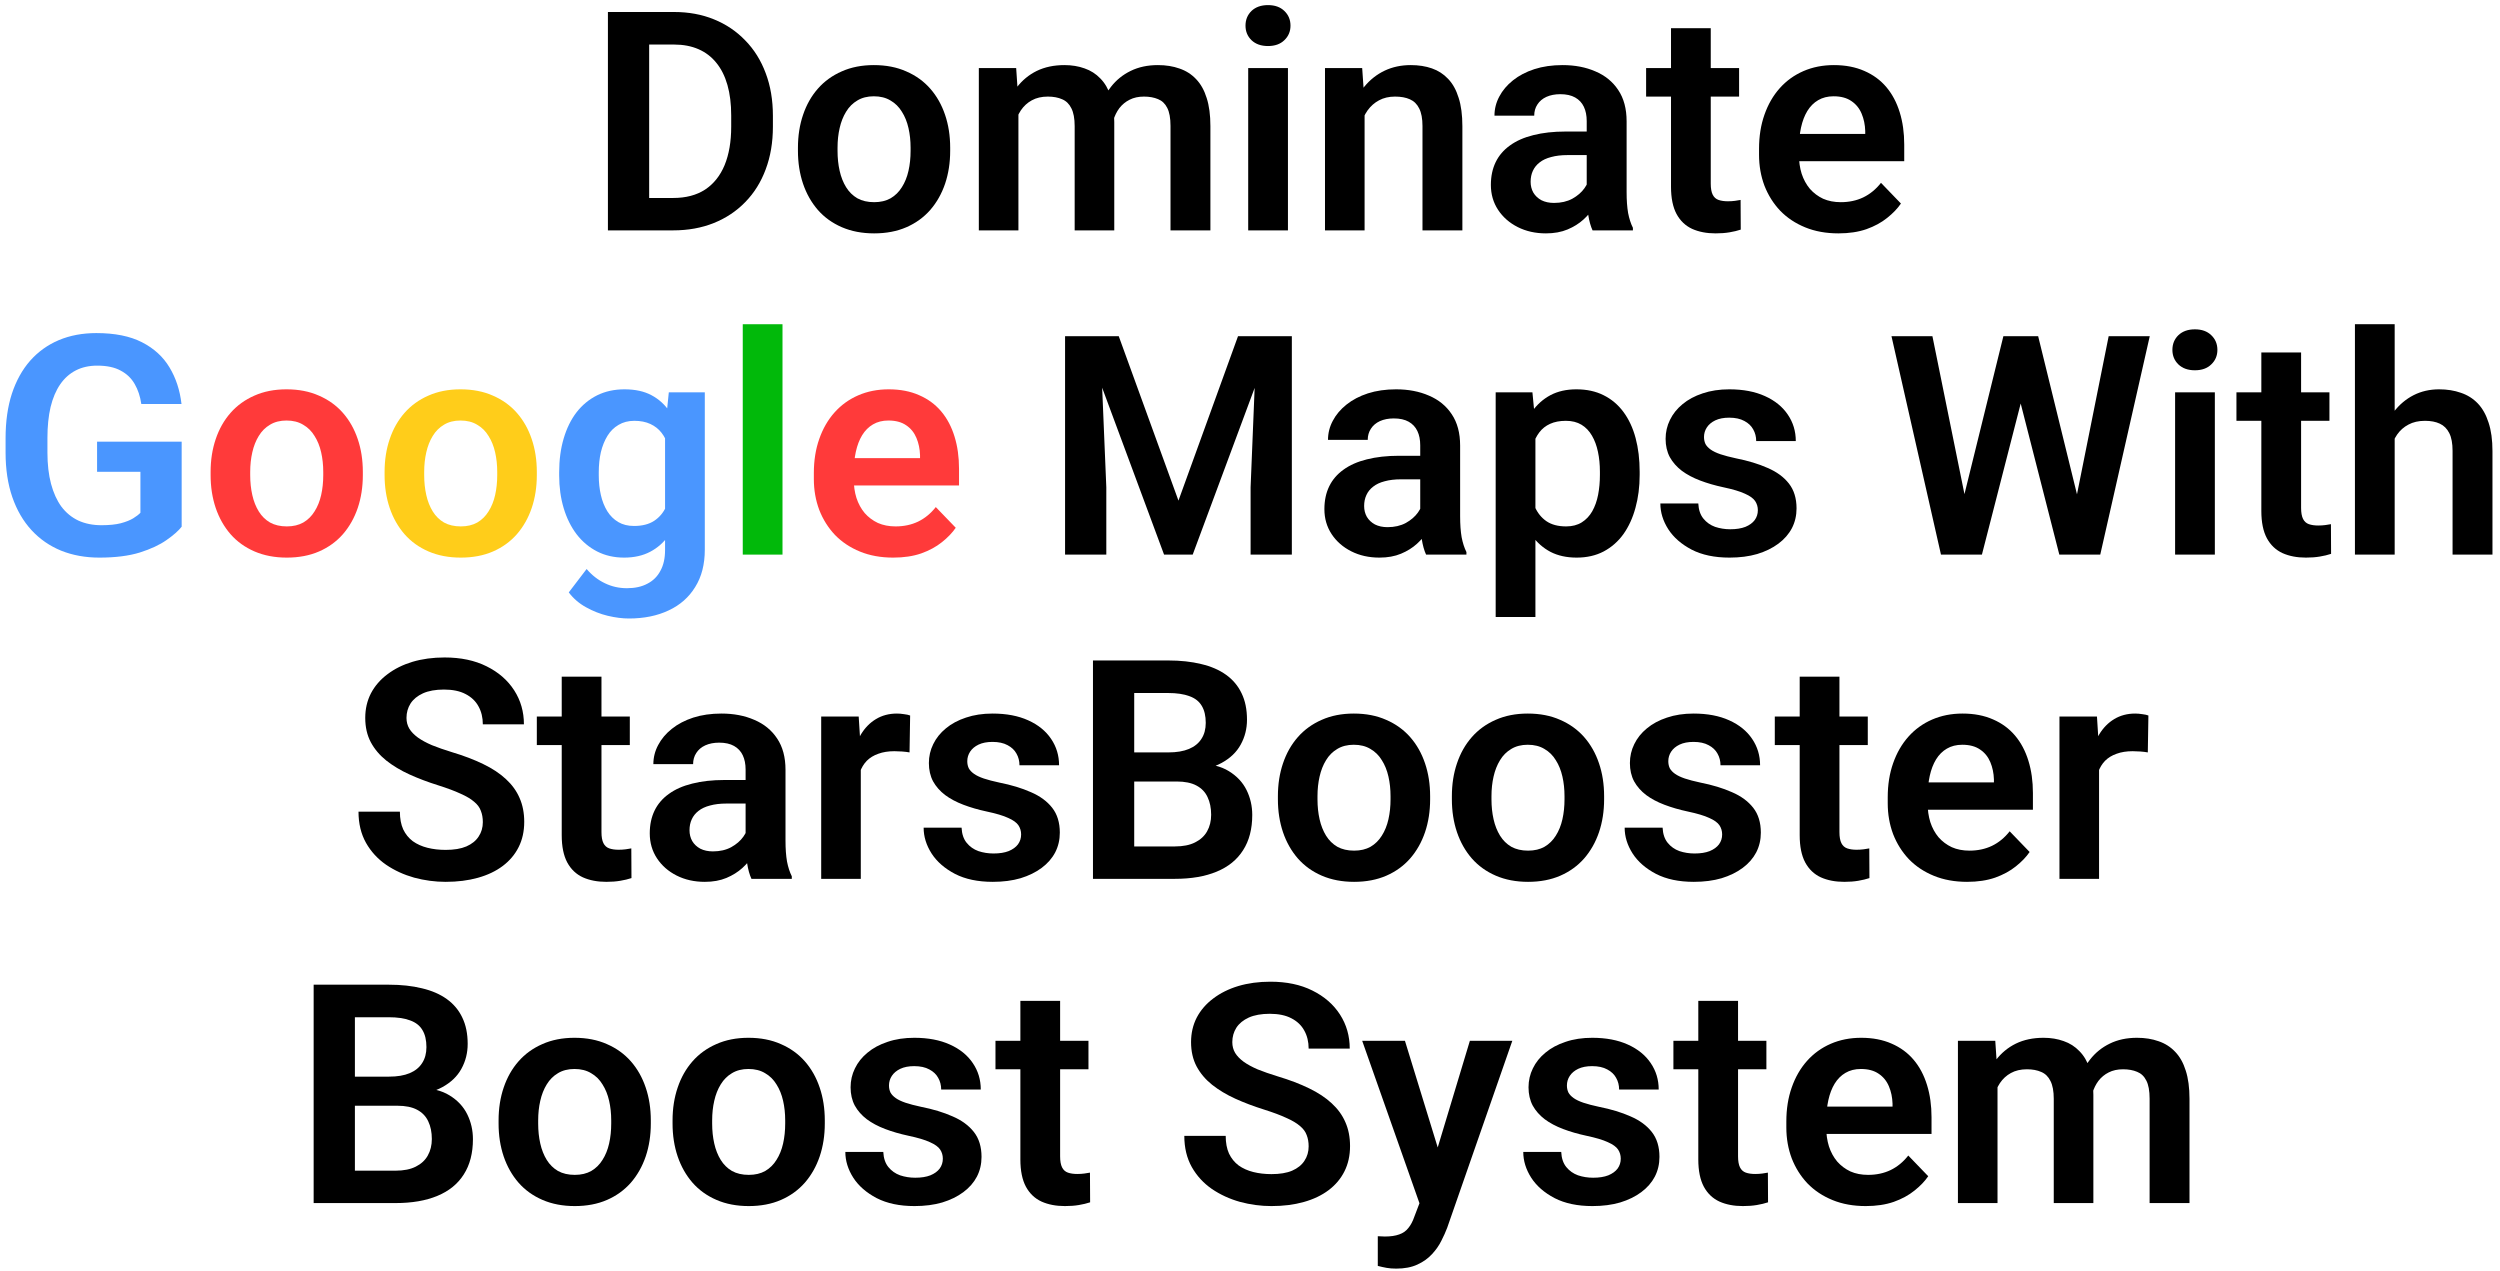 <svg width="293" height="149" viewBox="0 0 293 149" fill="none" xmlns="http://www.w3.org/2000/svg">
<path d="M234.109 125.883V141H229.469V121.98H233.846L234.109 125.883ZM233.424 130.805H232C232 129.48 232.158 128.262 232.475 127.148C232.803 126.035 233.283 125.068 233.916 124.248C234.549 123.416 235.328 122.771 236.254 122.314C237.191 121.857 238.275 121.629 239.506 121.629C240.361 121.629 241.146 121.758 241.861 122.016C242.576 122.262 243.191 122.654 243.707 123.193C244.234 123.721 244.639 124.412 244.92 125.268C245.201 126.111 245.342 127.125 245.342 128.309V141H240.701V128.783C240.701 127.893 240.572 127.195 240.314 126.691C240.068 126.188 239.711 125.836 239.242 125.637C238.773 125.426 238.211 125.32 237.555 125.32C236.828 125.32 236.201 125.467 235.674 125.76C235.158 126.041 234.73 126.434 234.391 126.938C234.062 127.441 233.816 128.021 233.652 128.678C233.5 129.334 233.424 130.043 233.424 130.805ZM244.99 129.943L243.074 130.295C243.086 129.1 243.25 127.98 243.566 126.938C243.883 125.883 244.346 124.963 244.955 124.178C245.576 123.381 246.344 122.76 247.258 122.314C248.184 121.857 249.25 121.629 250.457 121.629C251.395 121.629 252.238 121.764 252.988 122.033C253.75 122.291 254.4 122.707 254.939 123.281C255.479 123.844 255.889 124.576 256.17 125.479C256.463 126.381 256.609 127.482 256.609 128.783V141H251.934V128.766C251.934 127.84 251.805 127.131 251.547 126.639C251.301 126.146 250.943 125.807 250.475 125.619C250.006 125.42 249.455 125.32 248.822 125.32C248.178 125.32 247.615 125.443 247.135 125.689C246.666 125.924 246.268 126.252 245.939 126.674C245.623 127.096 245.383 127.588 245.219 128.15C245.066 128.701 244.99 129.299 244.99 129.943Z" fill="black"/>
<path d="M218.658 141.352C217.217 141.352 215.922 141.117 214.773 140.648C213.625 140.18 212.646 139.529 211.838 138.697C211.041 137.854 210.426 136.875 209.992 135.762C209.57 134.637 209.359 133.43 209.359 132.141V131.438C209.359 129.973 209.57 128.643 209.992 127.447C210.414 126.24 211.012 125.203 211.785 124.336C212.559 123.469 213.484 122.801 214.562 122.332C215.641 121.863 216.83 121.629 218.131 121.629C219.479 121.629 220.668 121.857 221.699 122.314C222.73 122.76 223.592 123.393 224.283 124.213C224.975 125.033 225.496 126.018 225.848 127.166C226.199 128.303 226.375 129.562 226.375 130.945V132.896H211.469V129.697H221.805V129.346C221.781 128.607 221.641 127.934 221.383 127.324C221.125 126.703 220.727 126.211 220.188 125.848C219.648 125.473 218.951 125.285 218.096 125.285C217.404 125.285 216.801 125.438 216.285 125.742C215.781 126.035 215.359 126.457 215.02 127.008C214.691 127.547 214.445 128.191 214.281 128.941C214.117 129.691 214.035 130.523 214.035 131.438V132.141C214.035 132.938 214.141 133.676 214.352 134.355C214.574 135.035 214.896 135.627 215.318 136.131C215.752 136.623 216.268 137.01 216.865 137.291C217.475 137.561 218.166 137.695 218.939 137.695C219.912 137.695 220.791 137.508 221.576 137.133C222.373 136.746 223.064 136.178 223.65 135.428L225.988 137.854C225.59 138.439 225.051 139.002 224.371 139.541C223.703 140.08 222.895 140.52 221.945 140.859C220.996 141.188 219.9 141.352 218.658 141.352Z" fill="black"/>
<path d="M207.021 121.98V125.32H196.123V121.98H207.021ZM199.041 117.305H203.699V135.516C203.699 136.078 203.775 136.512 203.928 136.816C204.08 137.121 204.309 137.326 204.613 137.432C204.918 137.537 205.281 137.59 205.703 137.59C206.008 137.59 206.289 137.572 206.547 137.537C206.805 137.502 207.021 137.467 207.197 137.432L207.215 140.912C206.828 141.041 206.389 141.146 205.896 141.229C205.416 141.311 204.871 141.352 204.262 141.352C203.219 141.352 202.305 141.176 201.52 140.824C200.734 140.461 200.125 139.881 199.691 139.084C199.258 138.275 199.041 137.209 199.041 135.885V117.305Z" fill="black"/>
<path d="M189.953 135.797C189.953 135.398 189.848 135.041 189.637 134.725C189.426 134.408 189.027 134.121 188.441 133.863C187.867 133.594 187.023 133.342 185.91 133.107C184.926 132.896 184.018 132.633 183.186 132.316C182.354 132 181.639 131.619 181.041 131.174C180.443 130.717 179.975 130.184 179.635 129.574C179.307 128.953 179.143 128.238 179.143 127.43C179.143 126.645 179.312 125.906 179.652 125.215C179.992 124.512 180.484 123.896 181.129 123.369C181.773 122.83 182.559 122.408 183.484 122.104C184.41 121.787 185.453 121.629 186.613 121.629C188.23 121.629 189.619 121.893 190.779 122.42C191.951 122.947 192.848 123.674 193.469 124.6C194.09 125.514 194.4 126.545 194.4 127.693H189.76C189.76 127.189 189.643 126.732 189.408 126.322C189.186 125.912 188.84 125.584 188.371 125.338C187.902 125.08 187.311 124.951 186.596 124.951C185.951 124.951 185.406 125.057 184.961 125.268C184.527 125.479 184.199 125.754 183.977 126.094C183.754 126.434 183.643 126.809 183.643 127.219C183.643 127.523 183.701 127.799 183.818 128.045C183.947 128.279 184.152 128.496 184.434 128.695C184.715 128.895 185.096 129.076 185.576 129.24C186.068 129.404 186.672 129.562 187.387 129.715C188.805 129.996 190.041 130.371 191.096 130.84C192.162 131.297 192.994 131.906 193.592 132.668C194.189 133.43 194.488 134.402 194.488 135.586C194.488 136.43 194.307 137.203 193.943 137.906C193.58 138.598 193.053 139.201 192.361 139.717C191.67 140.232 190.844 140.637 189.883 140.93C188.922 141.211 187.838 141.352 186.631 141.352C184.885 141.352 183.408 141.041 182.201 140.42C180.994 139.787 180.08 138.99 179.459 138.029C178.838 137.057 178.527 136.049 178.527 135.006H182.975C183.01 135.744 183.209 136.336 183.572 136.781C183.936 137.227 184.393 137.549 184.943 137.748C185.506 137.936 186.098 138.029 186.719 138.029C187.422 138.029 188.014 137.936 188.494 137.748C188.975 137.549 189.338 137.285 189.584 136.957C189.83 136.617 189.953 136.23 189.953 135.797Z" fill="black"/>
<path d="M167.172 138.891L172.27 121.98H177.244L169.615 143.883C169.439 144.352 169.211 144.861 168.93 145.412C168.66 145.963 168.297 146.484 167.84 146.977C167.383 147.48 166.809 147.891 166.117 148.207C165.438 148.523 164.611 148.682 163.639 148.682C163.217 148.682 162.842 148.652 162.514 148.594C162.186 148.535 161.84 148.459 161.477 148.365V144.885C161.594 144.896 161.729 144.902 161.881 144.902C162.045 144.914 162.186 144.92 162.303 144.92C162.982 144.92 163.545 144.838 163.99 144.674C164.436 144.521 164.793 144.27 165.062 143.918C165.344 143.578 165.578 143.133 165.766 142.582L167.172 138.891ZM164.658 121.98L168.965 135.99L169.721 140.895L166.521 141.475L159.648 121.98H164.658Z" fill="black"/>
<path d="M153.373 134.355C153.373 133.863 153.297 133.424 153.145 133.037C153.004 132.639 152.74 132.281 152.354 131.965C151.979 131.637 151.445 131.32 150.754 131.016C150.074 130.699 149.195 130.371 148.117 130.031C146.922 129.656 145.809 129.234 144.777 128.766C143.746 128.297 142.838 127.752 142.053 127.131C141.279 126.51 140.676 125.795 140.242 124.986C139.809 124.166 139.592 123.217 139.592 122.139C139.592 121.084 139.814 120.123 140.26 119.256C140.717 118.389 141.361 117.645 142.193 117.023C143.025 116.391 144.004 115.904 145.129 115.564C146.266 115.225 147.52 115.055 148.891 115.055C150.789 115.055 152.43 115.4 153.812 116.092C155.207 116.783 156.285 117.721 157.047 118.904C157.809 120.088 158.189 121.418 158.189 122.895H153.373C153.373 122.098 153.203 121.395 152.863 120.785C152.535 120.176 152.031 119.695 151.352 119.344C150.684 118.992 149.84 118.816 148.82 118.816C147.836 118.816 147.016 118.963 146.359 119.256C145.715 119.549 145.229 119.947 144.9 120.451C144.584 120.955 144.426 121.518 144.426 122.139C144.426 122.607 144.537 123.029 144.76 123.404C144.982 123.768 145.316 124.113 145.762 124.441C146.207 124.758 146.758 125.057 147.414 125.338C148.082 125.607 148.855 125.877 149.734 126.146C151.141 126.568 152.371 127.037 153.426 127.553C154.492 128.068 155.377 128.654 156.08 129.311C156.795 129.967 157.328 130.705 157.68 131.525C158.043 132.346 158.225 133.277 158.225 134.32C158.225 135.422 158.008 136.406 157.574 137.273C157.141 138.141 156.52 138.879 155.711 139.488C154.902 140.098 153.93 140.561 152.793 140.877C151.668 141.193 150.408 141.352 149.014 141.352C147.771 141.352 146.541 141.188 145.322 140.859C144.115 140.52 143.02 140.016 142.035 139.348C141.051 138.668 140.266 137.812 139.68 136.781C139.094 135.738 138.801 134.52 138.801 133.125H143.652C143.652 133.934 143.781 134.625 144.039 135.199C144.309 135.762 144.684 136.225 145.164 136.588C145.656 136.939 146.23 137.197 146.887 137.361C147.543 137.525 148.252 137.607 149.014 137.607C149.998 137.607 150.807 137.473 151.439 137.203C152.084 136.922 152.564 136.535 152.881 136.043C153.209 135.551 153.373 134.988 153.373 134.355Z" fill="black"/>
<path d="M127.568 121.98V125.32H116.67V121.98H127.568ZM119.588 117.305H124.246V135.516C124.246 136.078 124.322 136.512 124.475 136.816C124.627 137.121 124.855 137.326 125.16 137.432C125.465 137.537 125.828 137.59 126.25 137.59C126.555 137.59 126.836 137.572 127.094 137.537C127.352 137.502 127.568 137.467 127.744 137.432L127.762 140.912C127.375 141.041 126.936 141.146 126.443 141.229C125.963 141.311 125.418 141.352 124.809 141.352C123.766 141.352 122.852 141.176 122.066 140.824C121.281 140.461 120.672 139.881 120.238 139.084C119.805 138.275 119.588 137.209 119.588 135.885V117.305Z" fill="black"/>
<path d="M110.5 135.797C110.5 135.398 110.395 135.041 110.184 134.725C109.973 134.408 109.574 134.121 108.988 133.863C108.414 133.594 107.57 133.342 106.457 133.107C105.473 132.896 104.564 132.633 103.732 132.316C102.9 132 102.186 131.619 101.588 131.174C100.99 130.717 100.521 130.184 100.182 129.574C99.853 128.953 99.689 128.238 99.689 127.43C99.689 126.645 99.859 125.906 100.199 125.215C100.539 124.512 101.031 123.896 101.676 123.369C102.32 122.83 103.105 122.408 104.031 122.104C104.957 121.787 106 121.629 107.16 121.629C108.777 121.629 110.166 121.893 111.326 122.42C112.498 122.947 113.395 123.674 114.016 124.6C114.637 125.514 114.947 126.545 114.947 127.693H110.307C110.307 127.189 110.189 126.732 109.955 126.322C109.732 125.912 109.387 125.584 108.918 125.338C108.449 125.08 107.857 124.951 107.143 124.951C106.498 124.951 105.953 125.057 105.508 125.268C105.074 125.479 104.746 125.754 104.523 126.094C104.301 126.434 104.189 126.809 104.189 127.219C104.189 127.523 104.248 127.799 104.365 128.045C104.494 128.279 104.699 128.496 104.98 128.695C105.262 128.895 105.643 129.076 106.123 129.24C106.615 129.404 107.219 129.562 107.934 129.715C109.352 129.996 110.588 130.371 111.643 130.84C112.709 131.297 113.541 131.906 114.139 132.668C114.736 133.43 115.035 134.402 115.035 135.586C115.035 136.43 114.854 137.203 114.49 137.906C114.127 138.598 113.6 139.201 112.908 139.717C112.217 140.232 111.391 140.637 110.43 140.93C109.469 141.211 108.385 141.352 107.178 141.352C105.432 141.352 103.955 141.041 102.748 140.42C101.541 139.787 100.627 138.99 100.006 138.029C99.385 137.057 99.074 136.049 99.074 135.006H103.521C103.557 135.744 103.756 136.336 104.119 136.781C104.482 137.227 104.939 137.549 105.49 137.748C106.053 137.936 106.645 138.029 107.266 138.029C107.969 138.029 108.561 137.936 109.041 137.748C109.521 137.549 109.885 137.285 110.131 136.957C110.377 136.617 110.5 136.23 110.5 135.797Z" fill="black"/>
<path d="M78.824 131.684V131.314C78.824 129.92 79.023 128.637 79.422 127.465C79.82 126.281 80.4 125.256 81.162 124.389C81.924 123.521 82.856 122.848 83.957 122.367C85.059 121.875 86.312 121.629 87.719 121.629C89.148 121.629 90.414 121.875 91.516 122.367C92.629 122.848 93.566 123.521 94.328 124.389C95.09 125.256 95.67 126.281 96.068 127.465C96.467 128.637 96.666 129.92 96.666 131.314V131.684C96.666 133.066 96.467 134.35 96.068 135.533C95.67 136.705 95.09 137.73 94.328 138.609C93.566 139.477 92.635 140.15 91.533 140.631C90.432 141.111 89.172 141.352 87.754 141.352C86.348 141.352 85.088 141.111 83.975 140.631C82.861 140.15 81.924 139.477 81.162 138.609C80.4 137.73 79.82 136.705 79.422 135.533C79.023 134.35 78.824 133.066 78.824 131.684ZM83.465 131.314V131.684C83.465 132.516 83.547 133.295 83.711 134.021C83.875 134.748 84.127 135.387 84.467 135.938C84.807 136.488 85.246 136.922 85.785 137.238C86.336 137.543 86.992 137.695 87.754 137.695C88.504 137.695 89.148 137.543 89.688 137.238C90.227 136.922 90.666 136.488 91.006 135.938C91.357 135.387 91.615 134.748 91.779 134.021C91.943 133.295 92.025 132.516 92.025 131.684V131.314C92.025 130.494 91.943 129.727 91.779 129.012C91.615 128.285 91.357 127.646 91.006 127.096C90.666 126.533 90.221 126.094 89.67 125.777C89.131 125.449 88.481 125.285 87.719 125.285C86.969 125.285 86.324 125.449 85.785 125.777C85.246 126.094 84.807 126.533 84.467 127.096C84.127 127.646 83.875 128.285 83.711 129.012C83.547 129.727 83.465 130.494 83.465 131.314Z" fill="black"/>
<path d="M58.434 131.684V131.314C58.434 129.92 58.633 128.637 59.031 127.465C59.43 126.281 60.01 125.256 60.772 124.389C61.533 123.521 62.465 122.848 63.566 122.367C64.668 121.875 65.922 121.629 67.328 121.629C68.758 121.629 70.023 121.875 71.125 122.367C72.238 122.848 73.176 123.521 73.938 124.389C74.699 125.256 75.279 126.281 75.678 127.465C76.076 128.637 76.275 129.92 76.275 131.314V131.684C76.275 133.066 76.076 134.35 75.678 135.533C75.279 136.705 74.699 137.73 73.938 138.609C73.176 139.477 72.244 140.15 71.143 140.631C70.041 141.111 68.781 141.352 67.363 141.352C65.957 141.352 64.697 141.111 63.584 140.631C62.471 140.15 61.533 139.477 60.772 138.609C60.01 137.73 59.43 136.705 59.031 135.533C58.633 134.35 58.434 133.066 58.434 131.684ZM63.074 131.314V131.684C63.074 132.516 63.156 133.295 63.32 134.021C63.484 134.748 63.736 135.387 64.076 135.938C64.416 136.488 64.856 136.922 65.394 137.238C65.945 137.543 66.602 137.695 67.363 137.695C68.113 137.695 68.758 137.543 69.297 137.238C69.836 136.922 70.275 136.488 70.615 135.938C70.967 135.387 71.225 134.748 71.389 134.021C71.553 133.295 71.635 132.516 71.635 131.684V131.314C71.635 130.494 71.553 129.727 71.389 129.012C71.225 128.285 70.967 127.646 70.615 127.096C70.275 126.533 69.83 126.094 69.279 125.777C68.74 125.449 68.09 125.285 67.328 125.285C66.578 125.285 65.934 125.449 65.394 125.777C64.856 126.094 64.416 126.533 64.076 127.096C63.736 127.646 63.484 128.285 63.32 129.012C63.156 129.727 63.074 130.494 63.074 131.314Z" fill="black"/>
<path d="M46.568 129.592H40.029L39.994 126.182H45.602C46.562 126.182 47.365 126.047 48.01 125.777C48.654 125.508 49.141 125.115 49.469 124.6C49.809 124.084 49.978 123.457 49.978 122.719C49.978 121.898 49.82 121.23 49.504 120.715C49.199 120.199 48.719 119.824 48.062 119.59C47.406 119.344 46.574 119.221 45.566 119.221H41.594V141H36.76V115.406H45.566C47.02 115.406 48.315 115.547 49.451 115.828C50.6 116.098 51.572 116.52 52.369 117.094C53.166 117.668 53.77 118.389 54.18 119.256C54.602 120.123 54.812 121.154 54.812 122.35C54.812 123.404 54.566 124.377 54.074 125.268C53.594 126.146 52.85 126.861 51.842 127.412C50.846 127.963 49.58 128.279 48.045 128.361L46.568 129.592ZM46.357 141H38.605L40.627 137.203H46.357C47.318 137.203 48.109 137.045 48.73 136.729C49.363 136.412 49.832 135.979 50.137 135.428C50.453 134.865 50.611 134.221 50.611 133.494C50.611 132.697 50.471 132.006 50.19 131.42C49.92 130.834 49.486 130.383 48.889 130.066C48.303 129.75 47.529 129.592 46.568 129.592H41.541L41.576 126.182H47.975L49.082 127.5C50.559 127.512 51.76 127.805 52.685 128.379C53.623 128.953 54.315 129.691 54.76 130.594C55.205 131.496 55.428 132.469 55.428 133.512C55.428 135.152 55.07 136.529 54.355 137.643C53.652 138.756 52.621 139.594 51.262 140.156C49.914 140.719 48.279 141 46.357 141Z" fill="black"/>
<path d="M246.01 87.865V103H241.369V83.981H245.764L246.01 87.865ZM251.793 83.857L251.723 88.182C251.465 88.135 251.172 88.1 250.844 88.076C250.527 88.053 250.229 88.041 249.947 88.041C249.232 88.041 248.605 88.141 248.066 88.34C247.527 88.527 247.076 88.803 246.713 89.166C246.361 89.529 246.092 89.975 245.904 90.502C245.717 91.018 245.611 91.603 245.588 92.26L244.586 92.137C244.586 90.93 244.709 89.811 244.955 88.779C245.201 87.748 245.559 86.846 246.027 86.072C246.496 85.299 247.082 84.701 247.785 84.279C248.5 83.846 249.32 83.629 250.246 83.629C250.504 83.629 250.779 83.652 251.072 83.699C251.377 83.734 251.617 83.787 251.793 83.857Z" fill="black"/>
<path d="M230.541 103.352C229.1 103.352 227.805 103.117 226.656 102.648C225.508 102.18 224.529 101.529 223.721 100.697C222.924 99.853 222.309 98.875 221.875 97.762C221.453 96.637 221.242 95.43 221.242 94.141V93.438C221.242 91.973 221.453 90.643 221.875 89.447C222.297 88.24 222.895 87.203 223.668 86.336C224.441 85.469 225.367 84.801 226.445 84.332C227.523 83.863 228.713 83.629 230.014 83.629C231.361 83.629 232.551 83.857 233.582 84.314C234.613 84.76 235.475 85.393 236.166 86.213C236.857 87.033 237.379 88.018 237.73 89.166C238.082 90.303 238.258 91.562 238.258 92.945V94.897H223.352V91.697H233.688V91.346C233.664 90.607 233.523 89.934 233.266 89.324C233.008 88.703 232.609 88.211 232.07 87.848C231.531 87.473 230.834 87.285 229.979 87.285C229.287 87.285 228.684 87.438 228.168 87.742C227.664 88.035 227.242 88.457 226.902 89.008C226.574 89.547 226.328 90.191 226.164 90.941C226 91.691 225.918 92.523 225.918 93.438V94.141C225.918 94.938 226.023 95.676 226.234 96.356C226.457 97.035 226.779 97.627 227.201 98.131C227.635 98.623 228.15 99.01 228.748 99.291C229.357 99.561 230.049 99.695 230.822 99.695C231.795 99.695 232.674 99.508 233.459 99.133C234.256 98.746 234.947 98.178 235.533 97.428L237.871 99.853C237.473 100.439 236.934 101.002 236.254 101.541C235.586 102.08 234.777 102.52 233.828 102.859C232.879 103.188 231.783 103.352 230.541 103.352Z" fill="black"/>
<path d="M218.904 83.981V87.32H208.006V83.981H218.904ZM210.924 79.305H215.582V97.516C215.582 98.078 215.658 98.512 215.811 98.816C215.963 99.121 216.191 99.326 216.496 99.432C216.801 99.537 217.164 99.59 217.586 99.59C217.891 99.59 218.172 99.572 218.43 99.537C218.688 99.502 218.904 99.467 219.08 99.432L219.098 102.912C218.711 103.041 218.271 103.146 217.779 103.229C217.299 103.311 216.754 103.352 216.145 103.352C215.102 103.352 214.188 103.176 213.402 102.824C212.617 102.461 212.008 101.881 211.574 101.084C211.141 100.275 210.924 99.209 210.924 97.885V79.305Z" fill="black"/>
<path d="M201.836 97.797C201.836 97.398 201.73 97.041 201.52 96.725C201.309 96.408 200.91 96.121 200.324 95.863C199.75 95.594 198.906 95.342 197.793 95.107C196.809 94.897 195.9 94.633 195.068 94.316C194.236 94 193.521 93.619 192.924 93.174C192.326 92.717 191.857 92.184 191.518 91.574C191.189 90.953 191.025 90.238 191.025 89.43C191.025 88.644 191.195 87.906 191.535 87.215C191.875 86.512 192.367 85.897 193.012 85.369C193.656 84.83 194.441 84.408 195.367 84.103C196.293 83.787 197.336 83.629 198.496 83.629C200.113 83.629 201.502 83.893 202.662 84.42C203.834 84.947 204.73 85.674 205.352 86.6C205.973 87.514 206.283 88.545 206.283 89.693H201.643C201.643 89.189 201.525 88.732 201.291 88.322C201.068 87.912 200.723 87.584 200.254 87.338C199.785 87.08 199.193 86.951 198.479 86.951C197.834 86.951 197.289 87.057 196.844 87.268C196.41 87.478 196.082 87.754 195.859 88.094C195.637 88.434 195.525 88.809 195.525 89.219C195.525 89.523 195.584 89.799 195.701 90.045C195.83 90.279 196.035 90.496 196.316 90.695C196.598 90.894 196.979 91.076 197.459 91.24C197.951 91.404 198.555 91.562 199.27 91.715C200.688 91.996 201.924 92.371 202.979 92.84C204.045 93.297 204.877 93.906 205.475 94.668C206.072 95.43 206.371 96.402 206.371 97.586C206.371 98.43 206.189 99.203 205.826 99.906C205.463 100.598 204.936 101.201 204.244 101.717C203.553 102.232 202.727 102.637 201.766 102.93C200.805 103.211 199.721 103.352 198.514 103.352C196.768 103.352 195.291 103.041 194.084 102.42C192.877 101.787 191.963 100.99 191.342 100.029C190.721 99.057 190.41 98.049 190.41 97.006H194.857C194.893 97.744 195.092 98.336 195.455 98.781C195.818 99.227 196.275 99.549 196.826 99.748C197.389 99.936 197.98 100.029 198.602 100.029C199.305 100.029 199.896 99.936 200.377 99.748C200.857 99.549 201.221 99.285 201.467 98.957C201.713 98.617 201.836 98.231 201.836 97.797Z" fill="black"/>
<path d="M170.16 93.684V93.314C170.16 91.92 170.359 90.637 170.758 89.465C171.156 88.281 171.736 87.256 172.498 86.389C173.26 85.522 174.191 84.848 175.293 84.367C176.395 83.875 177.648 83.629 179.055 83.629C180.484 83.629 181.75 83.875 182.852 84.367C183.965 84.848 184.902 85.522 185.664 86.389C186.426 87.256 187.006 88.281 187.404 89.465C187.803 90.637 188.002 91.92 188.002 93.314V93.684C188.002 95.066 187.803 96.35 187.404 97.533C187.006 98.705 186.426 99.731 185.664 100.609C184.902 101.477 183.971 102.15 182.869 102.631C181.768 103.111 180.508 103.352 179.09 103.352C177.684 103.352 176.424 103.111 175.311 102.631C174.197 102.15 173.26 101.477 172.498 100.609C171.736 99.731 171.156 98.705 170.758 97.533C170.359 96.35 170.16 95.066 170.16 93.684ZM174.801 93.314V93.684C174.801 94.516 174.883 95.295 175.047 96.022C175.211 96.748 175.463 97.387 175.803 97.938C176.143 98.488 176.582 98.922 177.121 99.238C177.672 99.543 178.328 99.695 179.09 99.695C179.84 99.695 180.484 99.543 181.023 99.238C181.562 98.922 182.002 98.488 182.342 97.938C182.693 97.387 182.951 96.748 183.115 96.022C183.279 95.295 183.361 94.516 183.361 93.684V93.314C183.361 92.494 183.279 91.727 183.115 91.012C182.951 90.285 182.693 89.647 182.342 89.096C182.002 88.533 181.557 88.094 181.006 87.777C180.467 87.449 179.816 87.285 179.055 87.285C178.305 87.285 177.66 87.449 177.121 87.777C176.582 88.094 176.143 88.533 175.803 89.096C175.463 89.647 175.211 90.285 175.047 91.012C174.883 91.727 174.801 92.494 174.801 93.314Z" fill="black"/>
<path d="M149.77 93.684V93.314C149.77 91.92 149.969 90.637 150.367 89.465C150.766 88.281 151.346 87.256 152.107 86.389C152.869 85.522 153.801 84.848 154.902 84.367C156.004 83.875 157.258 83.629 158.664 83.629C160.094 83.629 161.359 83.875 162.461 84.367C163.574 84.848 164.512 85.522 165.273 86.389C166.035 87.256 166.615 88.281 167.014 89.465C167.412 90.637 167.611 91.92 167.611 93.314V93.684C167.611 95.066 167.412 96.35 167.014 97.533C166.615 98.705 166.035 99.731 165.273 100.609C164.512 101.477 163.58 102.15 162.479 102.631C161.377 103.111 160.117 103.352 158.699 103.352C157.293 103.352 156.033 103.111 154.92 102.631C153.807 102.15 152.869 101.477 152.107 100.609C151.346 99.731 150.766 98.705 150.367 97.533C149.969 96.35 149.77 95.066 149.77 93.684ZM154.41 93.314V93.684C154.41 94.516 154.492 95.295 154.656 96.022C154.82 96.748 155.072 97.387 155.412 97.938C155.752 98.488 156.191 98.922 156.73 99.238C157.281 99.543 157.938 99.695 158.699 99.695C159.449 99.695 160.094 99.543 160.633 99.238C161.172 98.922 161.611 98.488 161.951 97.938C162.303 97.387 162.561 96.748 162.725 96.022C162.889 95.295 162.971 94.516 162.971 93.684V93.314C162.971 92.494 162.889 91.727 162.725 91.012C162.561 90.285 162.303 89.647 161.951 89.096C161.611 88.533 161.166 88.094 160.615 87.777C160.076 87.449 159.426 87.285 158.664 87.285C157.914 87.285 157.27 87.449 156.73 87.777C156.191 88.094 155.752 88.533 155.412 89.096C155.072 89.647 154.82 90.285 154.656 91.012C154.492 91.727 154.41 92.494 154.41 93.314Z" fill="black"/>
<path d="M137.904 91.592H131.365L131.33 88.182H136.938C137.898 88.182 138.701 88.047 139.346 87.777C139.99 87.508 140.477 87.115 140.805 86.6C141.145 86.084 141.314 85.457 141.314 84.719C141.314 83.898 141.156 83.231 140.84 82.715C140.535 82.199 140.055 81.824 139.398 81.59C138.742 81.344 137.91 81.221 136.902 81.221H132.93V103H128.096V77.406H136.902C138.355 77.406 139.65 77.547 140.787 77.828C141.936 78.098 142.908 78.519 143.705 79.094C144.502 79.668 145.105 80.389 145.516 81.256C145.938 82.123 146.148 83.154 146.148 84.35C146.148 85.404 145.902 86.377 145.41 87.268C144.93 88.147 144.186 88.861 143.178 89.412C142.182 89.963 140.916 90.279 139.381 90.361L137.904 91.592ZM137.693 103H129.941L131.963 99.203H137.693C138.654 99.203 139.445 99.045 140.066 98.728C140.699 98.412 141.168 97.978 141.473 97.428C141.789 96.865 141.947 96.221 141.947 95.494C141.947 94.697 141.807 94.006 141.525 93.42C141.256 92.834 140.822 92.383 140.225 92.066C139.639 91.75 138.865 91.592 137.904 91.592H132.877L132.912 88.182H139.311L140.418 89.5C141.895 89.512 143.096 89.805 144.021 90.379C144.959 90.953 145.65 91.691 146.096 92.594C146.541 93.496 146.764 94.469 146.764 95.512C146.764 97.152 146.406 98.529 145.691 99.643C144.988 100.756 143.957 101.594 142.598 102.156C141.25 102.719 139.615 103 137.693 103Z" fill="black"/>
<path d="M119.676 97.797C119.676 97.398 119.57 97.041 119.359 96.725C119.148 96.408 118.75 96.121 118.164 95.863C117.59 95.594 116.746 95.342 115.633 95.107C114.648 94.897 113.74 94.633 112.908 94.316C112.076 94 111.361 93.619 110.764 93.174C110.166 92.717 109.697 92.184 109.357 91.574C109.029 90.953 108.865 90.238 108.865 89.43C108.865 88.644 109.035 87.906 109.375 87.215C109.715 86.512 110.207 85.897 110.852 85.369C111.496 84.83 112.281 84.408 113.207 84.103C114.133 83.787 115.176 83.629 116.336 83.629C117.953 83.629 119.342 83.893 120.502 84.42C121.674 84.947 122.57 85.674 123.191 86.6C123.812 87.514 124.123 88.545 124.123 89.693H119.482C119.482 89.189 119.365 88.732 119.131 88.322C118.908 87.912 118.562 87.584 118.094 87.338C117.625 87.08 117.033 86.951 116.318 86.951C115.674 86.951 115.129 87.057 114.684 87.268C114.25 87.478 113.922 87.754 113.699 88.094C113.477 88.434 113.365 88.809 113.365 89.219C113.365 89.523 113.424 89.799 113.541 90.045C113.67 90.279 113.875 90.496 114.156 90.695C114.438 90.894 114.818 91.076 115.299 91.24C115.791 91.404 116.395 91.562 117.109 91.715C118.527 91.996 119.764 92.371 120.818 92.84C121.885 93.297 122.717 93.906 123.314 94.668C123.912 95.43 124.211 96.402 124.211 97.586C124.211 98.43 124.029 99.203 123.666 99.906C123.303 100.598 122.775 101.201 122.084 101.717C121.393 102.232 120.566 102.637 119.605 102.93C118.645 103.211 117.561 103.352 116.354 103.352C114.607 103.352 113.131 103.041 111.924 102.42C110.717 101.787 109.803 100.99 109.182 100.029C108.561 99.057 108.25 98.049 108.25 97.006H112.697C112.732 97.744 112.932 98.336 113.295 98.781C113.658 99.227 114.115 99.549 114.666 99.748C115.229 99.936 115.82 100.029 116.441 100.029C117.145 100.029 117.736 99.936 118.217 99.748C118.697 99.549 119.061 99.285 119.307 98.957C119.553 98.617 119.676 98.231 119.676 97.797Z" fill="black"/>
<path d="M100.885 87.865V103H96.244V83.981H100.639L100.885 87.865ZM106.668 83.857L106.598 88.182C106.34 88.135 106.047 88.1 105.719 88.076C105.402 88.053 105.104 88.041 104.822 88.041C104.107 88.041 103.48 88.141 102.941 88.34C102.402 88.527 101.951 88.803 101.588 89.166C101.236 89.529 100.967 89.975 100.779 90.502C100.592 91.018 100.486 91.603 100.463 92.26L99.461 92.137C99.461 90.93 99.584 89.811 99.83 88.779C100.076 87.748 100.434 86.846 100.902 86.072C101.371 85.299 101.957 84.701 102.66 84.279C103.375 83.846 104.195 83.629 105.121 83.629C105.379 83.629 105.654 83.652 105.947 83.699C106.252 83.734 106.492 83.787 106.668 83.857Z" fill="black"/>
<path d="M87.385 98.957V90.186C87.385 89.541 87.273 88.984 87.051 88.516C86.828 88.047 86.488 87.684 86.031 87.426C85.574 87.168 84.994 87.039 84.291 87.039C83.67 87.039 83.125 87.144 82.656 87.356C82.199 87.566 81.848 87.865 81.602 88.252C81.356 88.627 81.232 89.061 81.232 89.553H76.574C76.574 88.768 76.762 88.023 77.137 87.32C77.512 86.606 78.045 85.973 78.736 85.422C79.439 84.859 80.277 84.42 81.25 84.103C82.234 83.787 83.336 83.629 84.555 83.629C85.996 83.629 87.279 83.875 88.404 84.367C89.541 84.848 90.432 85.574 91.076 86.547C91.732 87.519 92.061 88.744 92.061 90.221V98.518C92.061 99.467 92.119 100.281 92.236 100.961C92.365 101.629 92.553 102.209 92.799 102.701V103H88.07C87.848 102.52 87.678 101.91 87.561 101.172C87.443 100.422 87.385 99.684 87.385 98.957ZM88.035 91.416L88.07 94.176H85.135C84.408 94.176 83.769 94.252 83.219 94.404C82.668 94.545 82.217 94.756 81.865 95.037C81.514 95.307 81.25 95.635 81.074 96.022C80.898 96.397 80.811 96.824 80.811 97.305C80.811 97.773 80.916 98.195 81.127 98.57C81.35 98.945 81.666 99.244 82.076 99.467C82.498 99.678 82.99 99.783 83.553 99.783C84.373 99.783 85.088 99.619 85.697 99.291C86.307 98.951 86.781 98.541 87.121 98.061C87.461 97.58 87.643 97.123 87.666 96.689L89.002 98.693C88.838 99.174 88.592 99.684 88.264 100.223C87.936 100.762 87.514 101.266 86.998 101.734C86.482 102.203 85.861 102.59 85.135 102.895C84.408 103.199 83.564 103.352 82.603 103.352C81.373 103.352 80.272 103.105 79.299 102.613C78.326 102.121 77.559 101.447 76.996 100.592C76.434 99.736 76.152 98.764 76.152 97.674C76.152 96.666 76.34 95.775 76.715 95.002C77.09 94.228 77.647 93.578 78.385 93.051C79.123 92.512 80.037 92.107 81.127 91.838C82.228 91.557 83.488 91.416 84.906 91.416H88.035Z" fill="black"/>
<path d="M73.814 83.981V87.32H62.916V83.981H73.814ZM65.834 79.305H70.492V97.516C70.492 98.078 70.568 98.512 70.721 98.816C70.873 99.121 71.102 99.326 71.406 99.432C71.711 99.537 72.074 99.59 72.496 99.59C72.801 99.59 73.082 99.572 73.34 99.537C73.598 99.502 73.814 99.467 73.99 99.432L74.008 102.912C73.621 103.041 73.182 103.146 72.689 103.229C72.209 103.311 71.664 103.352 71.055 103.352C70.012 103.352 69.098 103.176 68.312 102.824C67.527 102.461 66.918 101.881 66.484 101.084C66.051 100.275 65.834 99.209 65.834 97.885V79.305Z" fill="black"/>
<path d="M56.588 96.356C56.588 95.863 56.512 95.424 56.359 95.037C56.219 94.639 55.955 94.281 55.568 93.965C55.193 93.637 54.66 93.32 53.969 93.016C53.289 92.699 52.41 92.371 51.332 92.031C50.137 91.656 49.023 91.234 47.992 90.766C46.961 90.297 46.053 89.752 45.268 89.131C44.494 88.51 43.891 87.795 43.457 86.986C43.023 86.166 42.807 85.217 42.807 84.139C42.807 83.084 43.029 82.123 43.475 81.256C43.932 80.389 44.576 79.644 45.408 79.023C46.24 78.391 47.219 77.904 48.344 77.564C49.48 77.225 50.734 77.055 52.105 77.055C54.004 77.055 55.645 77.4 57.027 78.092C58.422 78.783 59.5 79.721 60.262 80.904C61.023 82.088 61.404 83.418 61.404 84.894H56.588C56.588 84.098 56.418 83.394 56.078 82.785C55.75 82.176 55.246 81.695 54.566 81.344C53.898 80.992 53.055 80.816 52.035 80.816C51.051 80.816 50.23 80.963 49.574 81.256C48.93 81.549 48.443 81.947 48.115 82.451C47.799 82.955 47.641 83.518 47.641 84.139C47.641 84.607 47.752 85.029 47.975 85.404C48.197 85.768 48.531 86.113 48.977 86.441C49.422 86.758 49.973 87.057 50.629 87.338C51.297 87.607 52.07 87.877 52.949 88.147C54.355 88.568 55.586 89.037 56.641 89.553C57.707 90.068 58.592 90.654 59.295 91.311C60.01 91.967 60.543 92.705 60.895 93.525C61.258 94.346 61.44 95.277 61.44 96.32C61.44 97.422 61.223 98.406 60.789 99.273C60.355 100.141 59.734 100.879 58.926 101.488C58.117 102.098 57.145 102.561 56.008 102.877C54.883 103.193 53.623 103.352 52.228 103.352C50.986 103.352 49.756 103.188 48.537 102.859C47.33 102.52 46.234 102.016 45.25 101.348C44.266 100.668 43.48 99.812 42.895 98.781C42.309 97.738 42.016 96.519 42.016 95.125H46.867C46.867 95.934 46.996 96.625 47.254 97.199C47.523 97.762 47.898 98.225 48.379 98.588C48.871 98.939 49.445 99.197 50.102 99.361C50.758 99.525 51.467 99.607 52.228 99.607C53.213 99.607 54.022 99.473 54.654 99.203C55.299 98.922 55.779 98.535 56.096 98.043C56.424 97.551 56.588 96.988 56.588 96.356Z" fill="black"/>
<path d="M280.656 38V65H275.998V38H280.656ZM279.918 54.805H278.547C278.547 53.48 278.723 52.262 279.074 51.148C279.426 50.035 279.924 49.068 280.568 48.248C281.213 47.416 281.98 46.772 282.871 46.315C283.773 45.857 284.77 45.629 285.859 45.629C286.797 45.629 287.646 45.764 288.408 46.033C289.182 46.291 289.844 46.707 290.395 47.281C290.945 47.855 291.367 48.605 291.66 49.531C291.965 50.445 292.117 51.559 292.117 52.871V65H287.441V52.836C287.441 51.957 287.312 51.266 287.055 50.762C286.797 50.246 286.428 49.877 285.947 49.654C285.479 49.432 284.898 49.32 284.207 49.32C283.457 49.32 282.812 49.467 282.273 49.76C281.734 50.041 281.289 50.434 280.938 50.938C280.598 51.441 280.34 52.022 280.164 52.678C280 53.334 279.918 54.043 279.918 54.805Z" fill="black"/>
<path d="M273.01 45.98V49.32H262.111V45.98H273.01ZM265.029 41.305H269.688V59.516C269.688 60.078 269.764 60.512 269.916 60.816C270.068 61.121 270.297 61.326 270.602 61.432C270.906 61.537 271.27 61.59 271.691 61.59C271.996 61.59 272.277 61.572 272.535 61.537C272.793 61.502 273.01 61.467 273.186 61.432L273.203 64.912C272.816 65.041 272.377 65.147 271.885 65.228C271.404 65.311 270.859 65.352 270.25 65.352C269.207 65.352 268.293 65.176 267.508 64.824C266.723 64.461 266.113 63.881 265.68 63.084C265.246 62.275 265.029 61.209 265.029 59.885V41.305Z" fill="black"/>
<path d="M259.58 45.98V65H254.922V45.98H259.58ZM254.605 41.006C254.605 40.315 254.84 39.74 255.309 39.283C255.789 38.826 256.434 38.598 257.242 38.598C258.051 38.598 258.689 38.826 259.158 39.283C259.639 39.74 259.879 40.315 259.879 41.006C259.879 41.685 259.639 42.254 259.158 42.711C258.689 43.168 258.051 43.397 257.242 43.397C256.434 43.397 255.789 43.168 255.309 42.711C254.84 42.254 254.605 41.685 254.605 41.006Z" fill="black"/>
<path d="M229.697 60.096L234.795 39.406H237.555L237.73 43.766L232.281 65H229.363L229.697 60.096ZM226.48 39.406L230.664 60.025V65H227.482L221.682 39.406H226.48ZM243.021 59.938L247.135 39.406H251.951L246.15 65H242.969L243.021 59.938ZM238.873 39.406L243.971 60.166L244.27 65H241.352L235.92 43.748L236.131 39.406H238.873Z" fill="black"/>
<path d="M206.02 59.797C206.02 59.398 205.914 59.041 205.703 58.725C205.492 58.408 205.094 58.121 204.508 57.863C203.934 57.594 203.09 57.342 201.977 57.107C200.992 56.897 200.084 56.633 199.252 56.316C198.42 56 197.705 55.619 197.107 55.174C196.51 54.717 196.041 54.184 195.701 53.574C195.373 52.953 195.209 52.238 195.209 51.43C195.209 50.645 195.379 49.906 195.719 49.215C196.059 48.512 196.551 47.897 197.195 47.369C197.84 46.83 198.625 46.408 199.551 46.103C200.477 45.787 201.52 45.629 202.68 45.629C204.297 45.629 205.686 45.893 206.846 46.42C208.018 46.947 208.914 47.674 209.535 48.6C210.156 49.514 210.467 50.545 210.467 51.693H205.826C205.826 51.19 205.709 50.732 205.475 50.322C205.252 49.912 204.906 49.584 204.438 49.338C203.969 49.08 203.377 48.951 202.662 48.951C202.018 48.951 201.473 49.057 201.027 49.268C200.594 49.478 200.266 49.754 200.043 50.094C199.82 50.434 199.709 50.809 199.709 51.219C199.709 51.523 199.768 51.799 199.885 52.045C200.014 52.279 200.219 52.496 200.5 52.695C200.781 52.895 201.162 53.076 201.643 53.24C202.135 53.404 202.738 53.562 203.453 53.715C204.871 53.996 206.107 54.371 207.162 54.84C208.229 55.297 209.061 55.906 209.658 56.668C210.256 57.43 210.555 58.402 210.555 59.586C210.555 60.43 210.373 61.203 210.01 61.906C209.646 62.598 209.119 63.201 208.428 63.717C207.736 64.232 206.91 64.637 205.949 64.93C204.988 65.211 203.904 65.352 202.697 65.352C200.951 65.352 199.475 65.041 198.268 64.42C197.061 63.787 196.146 62.99 195.525 62.029C194.904 61.057 194.594 60.049 194.594 59.006H199.041C199.076 59.744 199.275 60.336 199.639 60.781C200.002 61.227 200.459 61.549 201.01 61.748C201.572 61.935 202.164 62.029 202.785 62.029C203.488 62.029 204.08 61.935 204.561 61.748C205.041 61.549 205.404 61.285 205.65 60.957C205.896 60.617 206.02 60.23 206.02 59.797Z" fill="black"/>
<path d="M179.951 49.637V72.312H175.293V45.98H179.6L179.951 49.637ZM192.168 55.297V55.666C192.168 57.049 192.004 58.332 191.676 59.516C191.359 60.688 190.891 61.713 190.27 62.592C189.648 63.459 188.875 64.139 187.949 64.631C187.035 65.111 185.98 65.352 184.785 65.352C183.613 65.352 182.594 65.129 181.727 64.684C180.859 64.227 180.127 63.582 179.529 62.75C178.932 61.918 178.451 60.951 178.088 59.85C177.736 58.736 177.473 57.523 177.297 56.211V55.033C177.473 53.639 177.736 52.373 178.088 51.236C178.451 50.088 178.932 49.098 179.529 48.266C180.127 47.422 180.854 46.772 181.709 46.315C182.576 45.857 183.59 45.629 184.75 45.629C185.957 45.629 187.018 45.857 187.932 46.315C188.857 46.772 189.637 47.428 190.27 48.283C190.902 49.139 191.377 50.158 191.693 51.342C192.01 52.525 192.168 53.844 192.168 55.297ZM187.51 55.666V55.297C187.51 54.453 187.434 53.674 187.281 52.959C187.129 52.232 186.895 51.6 186.578 51.06C186.262 50.51 185.852 50.082 185.348 49.777C184.844 49.473 184.234 49.32 183.52 49.32C182.805 49.32 182.189 49.438 181.674 49.672C181.158 49.906 180.736 50.24 180.408 50.674C180.08 51.107 179.822 51.623 179.635 52.221C179.459 52.807 179.342 53.457 179.283 54.172V57.09C179.389 57.957 179.594 58.736 179.898 59.428C180.203 60.119 180.648 60.67 181.234 61.08C181.832 61.49 182.605 61.695 183.555 61.695C184.27 61.695 184.879 61.537 185.383 61.221C185.887 60.904 186.297 60.471 186.613 59.92C186.93 59.357 187.158 58.713 187.299 57.986C187.439 57.26 187.51 56.486 187.51 55.666Z" fill="black"/>
<path d="M166.451 60.957V52.185C166.451 51.541 166.34 50.984 166.117 50.516C165.895 50.047 165.555 49.684 165.098 49.426C164.641 49.168 164.061 49.039 163.357 49.039C162.736 49.039 162.191 49.145 161.723 49.355C161.266 49.566 160.914 49.865 160.668 50.252C160.422 50.627 160.299 51.06 160.299 51.553H155.641C155.641 50.768 155.828 50.023 156.203 49.32C156.578 48.605 157.111 47.973 157.803 47.422C158.506 46.859 159.344 46.42 160.316 46.103C161.301 45.787 162.402 45.629 163.621 45.629C165.062 45.629 166.346 45.875 167.471 46.367C168.607 46.848 169.498 47.574 170.143 48.547C170.799 49.52 171.127 50.744 171.127 52.221V60.518C171.127 61.467 171.186 62.281 171.303 62.961C171.432 63.629 171.619 64.209 171.865 64.701V65H167.137C166.914 64.519 166.744 63.91 166.627 63.172C166.51 62.422 166.451 61.684 166.451 60.957ZM167.102 53.416L167.137 56.176H164.201C163.475 56.176 162.836 56.252 162.285 56.404C161.734 56.545 161.283 56.756 160.932 57.037C160.58 57.307 160.316 57.635 160.141 58.022C159.965 58.397 159.877 58.824 159.877 59.305C159.877 59.773 159.982 60.195 160.193 60.57C160.416 60.945 160.732 61.244 161.143 61.467C161.564 61.678 162.057 61.783 162.619 61.783C163.439 61.783 164.154 61.619 164.764 61.291C165.373 60.951 165.848 60.541 166.188 60.06C166.527 59.58 166.709 59.123 166.732 58.69L168.068 60.693C167.904 61.174 167.658 61.684 167.33 62.223C167.002 62.762 166.58 63.266 166.064 63.734C165.549 64.203 164.928 64.59 164.201 64.894C163.475 65.199 162.631 65.352 161.67 65.352C160.439 65.352 159.338 65.106 158.365 64.613C157.393 64.121 156.625 63.447 156.062 62.592C155.5 61.736 155.219 60.764 155.219 59.674C155.219 58.666 155.406 57.775 155.781 57.002C156.156 56.228 156.713 55.578 157.451 55.051C158.189 54.512 159.104 54.107 160.193 53.838C161.295 53.557 162.555 53.416 163.973 53.416H167.102Z" fill="black"/>
<path d="M126.936 39.406H131.119L138.115 58.672L145.094 39.406H149.295L139.785 65H136.428L126.936 39.406ZM124.826 39.406H128.922L129.66 57.107V65H124.826V39.406ZM147.291 39.406H151.404V65H146.57V57.107L147.291 39.406Z" fill="black"/>
<path d="M104.682 65.352C103.24 65.352 101.945 65.117 100.797 64.648C99.648 64.18 98.67 63.529 97.861 62.697C97.064 61.853 96.449 60.875 96.016 59.762C95.594 58.637 95.383 57.43 95.383 56.141V55.438C95.383 53.973 95.594 52.643 96.016 51.447C96.438 50.24 97.035 49.203 97.809 48.336C98.582 47.469 99.508 46.801 100.586 46.332C101.664 45.863 102.854 45.629 104.154 45.629C105.502 45.629 106.691 45.857 107.723 46.315C108.754 46.76 109.615 47.393 110.307 48.213C110.998 49.033 111.52 50.018 111.871 51.166C112.223 52.303 112.398 53.562 112.398 54.945V56.897H97.492V53.697H107.828V53.346C107.805 52.607 107.664 51.934 107.406 51.324C107.148 50.703 106.75 50.211 106.211 49.848C105.672 49.473 104.975 49.285 104.119 49.285C103.428 49.285 102.824 49.438 102.309 49.742C101.805 50.035 101.383 50.457 101.043 51.008C100.715 51.547 100.469 52.191 100.305 52.941C100.141 53.691 100.059 54.523 100.059 55.438V56.141C100.059 56.938 100.164 57.676 100.375 58.355C100.598 59.035 100.92 59.627 101.342 60.131C101.775 60.623 102.291 61.01 102.889 61.291C103.498 61.56 104.189 61.695 104.963 61.695C105.936 61.695 106.814 61.508 107.6 61.133C108.396 60.746 109.088 60.178 109.674 59.428L112.012 61.853C111.613 62.44 111.074 63.002 110.395 63.541C109.727 64.08 108.918 64.519 107.969 64.859C107.02 65.188 105.924 65.352 104.682 65.352Z" fill="#FF3A3A"/>
<path d="M91.709 38V65H87.051V38H91.709Z" fill="#01B90A"/>
<path d="M78.385 45.98H82.603V64.42C82.603 66.143 82.228 67.602 81.478 68.797C80.74 70.004 79.703 70.918 78.367 71.539C77.031 72.172 75.478 72.488 73.709 72.488C72.947 72.488 72.121 72.383 71.231 72.172C70.352 71.961 69.502 71.627 68.682 71.17C67.873 70.725 67.199 70.144 66.66 69.43L68.752 66.688C69.385 67.426 70.1 67.982 70.897 68.357C71.693 68.744 72.555 68.938 73.481 68.938C74.418 68.938 75.215 68.762 75.871 68.41C76.539 68.07 77.049 67.566 77.4 66.898C77.764 66.242 77.945 65.434 77.945 64.473V50.322L78.385 45.98ZM65.535 55.719V55.35C65.535 53.897 65.711 52.578 66.062 51.395C66.414 50.199 66.918 49.174 67.574 48.318C68.242 47.463 69.045 46.801 69.982 46.332C70.932 45.863 71.998 45.629 73.182 45.629C74.436 45.629 75.49 45.857 76.346 46.315C77.213 46.772 77.928 47.422 78.49 48.266C79.064 49.109 79.51 50.111 79.826 51.272C80.154 52.42 80.406 53.685 80.582 55.068V56.07C80.418 57.418 80.154 58.654 79.791 59.779C79.439 60.904 78.971 61.889 78.385 62.732C77.799 63.565 77.072 64.209 76.205 64.666C75.338 65.123 74.318 65.352 73.147 65.352C71.975 65.352 70.92 65.111 69.982 64.631C69.045 64.15 68.242 63.477 67.574 62.609C66.918 61.742 66.414 60.723 66.062 59.551C65.711 58.379 65.535 57.102 65.535 55.719ZM70.176 55.35V55.719C70.176 56.539 70.258 57.307 70.422 58.022C70.586 58.736 70.838 59.369 71.178 59.92C71.518 60.459 71.945 60.881 72.461 61.185C72.977 61.49 73.592 61.643 74.307 61.643C75.268 61.643 76.053 61.443 76.662 61.045C77.283 60.635 77.752 60.078 78.068 59.375C78.397 58.66 78.607 57.857 78.701 56.967V54.207C78.643 53.504 78.514 52.853 78.314 52.256C78.127 51.658 77.863 51.143 77.523 50.709C77.184 50.275 76.75 49.935 76.223 49.69C75.695 49.443 75.068 49.32 74.342 49.32C73.639 49.32 73.023 49.478 72.496 49.795C71.969 50.1 71.535 50.527 71.195 51.078C70.856 51.629 70.598 52.268 70.422 52.994C70.258 53.721 70.176 54.506 70.176 55.35Z" fill="#4A96FF"/>
<path d="M45.074 55.684V55.315C45.074 53.92 45.273 52.637 45.672 51.465C46.07 50.281 46.65 49.256 47.412 48.389C48.174 47.522 49.105 46.848 50.207 46.367C51.309 45.875 52.562 45.629 53.969 45.629C55.398 45.629 56.664 45.875 57.766 46.367C58.879 46.848 59.816 47.522 60.578 48.389C61.34 49.256 61.92 50.281 62.318 51.465C62.717 52.637 62.916 53.92 62.916 55.315V55.684C62.916 57.066 62.717 58.35 62.318 59.533C61.92 60.705 61.34 61.73 60.578 62.609C59.816 63.477 58.885 64.15 57.783 64.631C56.682 65.111 55.422 65.352 54.004 65.352C52.598 65.352 51.338 65.111 50.225 64.631C49.111 64.15 48.174 63.477 47.412 62.609C46.65 61.73 46.07 60.705 45.672 59.533C45.273 58.35 45.074 57.066 45.074 55.684ZM49.715 55.315V55.684C49.715 56.516 49.797 57.295 49.961 58.022C50.125 58.748 50.377 59.387 50.717 59.938C51.057 60.488 51.496 60.922 52.035 61.238C52.586 61.543 53.242 61.695 54.004 61.695C54.754 61.695 55.398 61.543 55.938 61.238C56.477 60.922 56.916 60.488 57.256 59.938C57.607 59.387 57.865 58.748 58.029 58.022C58.193 57.295 58.275 56.516 58.275 55.684V55.315C58.275 54.494 58.193 53.727 58.029 53.012C57.865 52.285 57.607 51.647 57.256 51.096C56.916 50.533 56.471 50.094 55.92 49.777C55.381 49.449 54.73 49.285 53.969 49.285C53.219 49.285 52.574 49.449 52.035 49.777C51.496 50.094 51.057 50.533 50.717 51.096C50.377 51.647 50.125 52.285 49.961 53.012C49.797 53.727 49.715 54.494 49.715 55.315Z" fill="#FFCD1A"/>
<path d="M24.684 55.684V55.315C24.684 53.92 24.883 52.637 25.281 51.465C25.68 50.281 26.26 49.256 27.021 48.389C27.783 47.522 28.715 46.848 29.816 46.367C30.918 45.875 32.172 45.629 33.578 45.629C35.008 45.629 36.273 45.875 37.375 46.367C38.488 46.848 39.426 47.522 40.188 48.389C40.949 49.256 41.529 50.281 41.928 51.465C42.326 52.637 42.525 53.92 42.525 55.315V55.684C42.525 57.066 42.326 58.35 41.928 59.533C41.529 60.705 40.949 61.73 40.188 62.609C39.426 63.477 38.494 64.15 37.393 64.631C36.291 65.111 35.031 65.352 33.613 65.352C32.207 65.352 30.947 65.111 29.834 64.631C28.721 64.15 27.783 63.477 27.021 62.609C26.26 61.73 25.68 60.705 25.281 59.533C24.883 58.35 24.684 57.066 24.684 55.684ZM29.324 55.315V55.684C29.324 56.516 29.406 57.295 29.57 58.022C29.734 58.748 29.986 59.387 30.326 59.938C30.666 60.488 31.105 60.922 31.645 61.238C32.195 61.543 32.852 61.695 33.613 61.695C34.363 61.695 35.008 61.543 35.547 61.238C36.086 60.922 36.525 60.488 36.865 59.938C37.217 59.387 37.475 58.748 37.639 58.022C37.803 57.295 37.885 56.516 37.885 55.684V55.315C37.885 54.494 37.803 53.727 37.639 53.012C37.475 52.285 37.217 51.647 36.865 51.096C36.525 50.533 36.08 50.094 35.529 49.777C34.99 49.449 34.34 49.285 33.578 49.285C32.828 49.285 32.184 49.449 31.645 49.777C31.105 50.094 30.666 50.533 30.326 51.096C29.986 51.647 29.734 52.285 29.57 53.012C29.406 53.727 29.324 54.494 29.324 55.315Z" fill="#FF3A3A"/>
<path d="M21.291 51.764V61.73C20.916 62.211 20.324 62.732 19.516 63.295C18.719 63.857 17.676 64.344 16.387 64.754C15.098 65.152 13.516 65.352 11.641 65.352C10.012 65.352 8.523 65.082 7.176 64.543C5.828 63.992 4.668 63.19 3.695 62.135C2.723 61.08 1.973 59.791 1.445 58.268C0.918 56.744 0.654 55.004 0.654 53.047V51.359C0.654 49.402 0.9 47.662 1.393 46.139C1.896 44.615 2.611 43.326 3.537 42.272C4.475 41.217 5.594 40.414 6.895 39.863C8.207 39.312 9.672 39.037 11.289 39.037C13.457 39.037 15.238 39.395 16.633 40.109C18.039 40.824 19.117 41.809 19.867 43.062C20.617 44.305 21.086 45.734 21.273 47.352H16.562C16.434 46.461 16.176 45.682 15.789 45.014C15.402 44.334 14.852 43.807 14.137 43.432C13.434 43.045 12.52 42.852 11.395 42.852C10.445 42.852 9.607 43.039 8.881 43.414C8.154 43.789 7.545 44.334 7.053 45.049C6.561 45.764 6.186 46.648 5.928 47.703C5.682 48.758 5.559 49.965 5.559 51.324V53.047C5.559 54.418 5.699 55.637 5.98 56.703C6.262 57.758 6.666 58.648 7.193 59.375C7.732 60.09 8.395 60.635 9.18 61.01C9.977 61.373 10.879 61.555 11.887 61.555C12.801 61.555 13.557 61.478 14.154 61.326C14.764 61.162 15.25 60.969 15.613 60.746C15.977 60.523 16.258 60.307 16.457 60.096V55.297H11.377V51.764H21.291Z" fill="#4A96FF"/>
<path d="M215.459 27.352C214.018 27.352 212.723 27.117 211.574 26.648C210.426 26.18 209.447 25.529 208.639 24.697C207.842 23.854 207.227 22.875 206.793 21.762C206.371 20.637 206.16 19.43 206.16 18.141V17.438C206.16 15.973 206.371 14.643 206.793 13.447C207.215 12.24 207.812 11.203 208.586 10.336C209.359 9.469 210.285 8.801 211.363 8.332C212.441 7.863 213.631 7.629 214.932 7.629C216.279 7.629 217.469 7.857 218.5 8.314C219.531 8.76 220.393 9.393 221.084 10.213C221.775 11.033 222.297 12.018 222.648 13.166C223 14.303 223.176 15.562 223.176 16.945V18.896H208.27V15.697H218.605V15.346C218.582 14.607 218.441 13.934 218.184 13.324C217.926 12.703 217.527 12.211 216.988 11.848C216.449 11.473 215.752 11.285 214.896 11.285C214.205 11.285 213.602 11.438 213.086 11.742C212.582 12.035 212.16 12.457 211.82 13.008C211.492 13.547 211.246 14.191 211.082 14.941C210.918 15.691 210.836 16.523 210.836 17.438V18.141C210.836 18.938 210.941 19.676 211.152 20.355C211.375 21.035 211.697 21.627 212.119 22.131C212.553 22.623 213.068 23.01 213.666 23.291C214.275 23.561 214.967 23.695 215.74 23.695C216.713 23.695 217.592 23.508 218.377 23.133C219.174 22.746 219.865 22.178 220.451 21.428L222.789 23.854C222.391 24.439 221.852 25.002 221.172 25.541C220.504 26.08 219.695 26.52 218.746 26.859C217.797 27.188 216.701 27.352 215.459 27.352Z" fill="black"/>
<path d="M203.822 7.98V11.32H192.924V7.98H203.822ZM195.842 3.305H200.5V21.516C200.5 22.078 200.576 22.512 200.729 22.816C200.881 23.121 201.109 23.326 201.414 23.432C201.719 23.537 202.082 23.59 202.504 23.59C202.809 23.59 203.09 23.572 203.348 23.537C203.605 23.502 203.822 23.467 203.998 23.432L204.016 26.912C203.629 27.041 203.189 27.146 202.697 27.229C202.217 27.311 201.672 27.352 201.062 27.352C200.02 27.352 199.105 27.176 198.32 26.824C197.535 26.461 196.926 25.881 196.492 25.084C196.059 24.275 195.842 23.209 195.842 21.885V3.305Z" fill="black"/>
<path d="M185.963 22.957V14.185C185.963 13.541 185.852 12.984 185.629 12.516C185.406 12.047 185.066 11.684 184.609 11.426C184.152 11.168 183.572 11.039 182.869 11.039C182.248 11.039 181.703 11.145 181.234 11.355C180.777 11.566 180.426 11.865 180.18 12.252C179.934 12.627 179.811 13.06 179.811 13.553H175.152C175.152 12.768 175.34 12.023 175.715 11.32C176.09 10.605 176.623 9.973 177.314 9.422C178.018 8.859 178.855 8.42 179.828 8.104C180.812 7.787 181.914 7.629 183.133 7.629C184.574 7.629 185.857 7.875 186.982 8.367C188.119 8.848 189.01 9.574 189.654 10.547C190.311 11.52 190.639 12.744 190.639 14.221V22.518C190.639 23.467 190.697 24.281 190.814 24.961C190.943 25.629 191.131 26.209 191.377 26.701V27H186.648C186.426 26.52 186.256 25.91 186.139 25.172C186.021 24.422 185.963 23.684 185.963 22.957ZM186.613 15.416L186.648 18.176H183.713C182.986 18.176 182.348 18.252 181.797 18.404C181.246 18.545 180.795 18.756 180.443 19.037C180.092 19.307 179.828 19.635 179.652 20.021C179.477 20.396 179.389 20.824 179.389 21.305C179.389 21.773 179.494 22.195 179.705 22.57C179.928 22.945 180.244 23.244 180.654 23.467C181.076 23.678 181.568 23.783 182.131 23.783C182.951 23.783 183.666 23.619 184.275 23.291C184.885 22.951 185.359 22.541 185.699 22.061C186.039 21.58 186.221 21.123 186.244 20.689L187.58 22.693C187.416 23.174 187.17 23.684 186.842 24.223C186.514 24.762 186.092 25.266 185.576 25.734C185.061 26.203 184.439 26.59 183.713 26.895C182.986 27.199 182.143 27.352 181.182 27.352C179.951 27.352 178.85 27.105 177.877 26.613C176.904 26.121 176.137 25.447 175.574 24.592C175.012 23.736 174.73 22.764 174.73 21.674C174.73 20.666 174.918 19.775 175.293 19.002C175.668 18.229 176.225 17.578 176.963 17.051C177.701 16.512 178.615 16.107 179.705 15.838C180.807 15.557 182.066 15.416 183.484 15.416H186.613Z" fill="black"/>
<path d="M159.93 12.041V27H155.289V7.98H159.648L159.93 12.041ZM159.191 16.805H157.82C157.832 15.422 158.02 14.168 158.383 13.043C158.746 11.918 159.256 10.951 159.912 10.143C160.58 9.334 161.371 8.713 162.285 8.279C163.199 7.846 164.219 7.629 165.344 7.629C166.258 7.629 167.084 7.758 167.822 8.016C168.561 8.273 169.193 8.684 169.721 9.246C170.26 9.809 170.67 10.547 170.951 11.461C171.244 12.363 171.391 13.477 171.391 14.801V27H166.715V14.766C166.715 13.898 166.586 13.213 166.328 12.709C166.082 12.205 165.719 11.848 165.238 11.637C164.77 11.426 164.189 11.32 163.498 11.32C162.783 11.32 162.156 11.467 161.617 11.76C161.09 12.041 160.645 12.434 160.281 12.938C159.93 13.441 159.66 14.021 159.473 14.678C159.285 15.334 159.191 16.043 159.191 16.805Z" fill="black"/>
<path d="M150.947 7.98V27H146.289V7.98H150.947ZM145.973 3.006C145.973 2.314 146.207 1.74 146.676 1.283C147.156 0.826 147.801 0.598 148.609 0.598C149.418 0.598 150.057 0.826 150.525 1.283C151.006 1.74 151.246 2.314 151.246 3.006C151.246 3.686 151.006 4.254 150.525 4.711C150.057 5.168 149.418 5.396 148.609 5.396C147.801 5.396 147.156 5.168 146.676 4.711C146.207 4.254 145.973 3.686 145.973 3.006Z" fill="black"/>
<path d="M119.359 11.883V27H114.719V7.98H119.096L119.359 11.883ZM118.674 16.805H117.25C117.25 15.48 117.408 14.262 117.725 13.148C118.053 12.035 118.533 11.068 119.166 10.248C119.799 9.416 120.578 8.771 121.504 8.314C122.441 7.857 123.525 7.629 124.756 7.629C125.611 7.629 126.396 7.758 127.111 8.016C127.826 8.262 128.441 8.654 128.957 9.193C129.484 9.721 129.889 10.412 130.17 11.268C130.451 12.111 130.592 13.125 130.592 14.309V27H125.951V14.783C125.951 13.893 125.822 13.195 125.564 12.691C125.318 12.188 124.961 11.836 124.492 11.637C124.023 11.426 123.461 11.32 122.805 11.32C122.078 11.32 121.451 11.467 120.924 11.76C120.408 12.041 119.98 12.434 119.641 12.938C119.312 13.441 119.066 14.021 118.902 14.678C118.75 15.334 118.674 16.043 118.674 16.805ZM130.24 15.943L128.324 16.295C128.336 15.1 128.5 13.98 128.816 12.938C129.133 11.883 129.596 10.963 130.205 10.178C130.826 9.381 131.594 8.76 132.508 8.314C133.434 7.857 134.5 7.629 135.707 7.629C136.645 7.629 137.488 7.764 138.238 8.033C139 8.291 139.65 8.707 140.189 9.281C140.729 9.844 141.139 10.576 141.42 11.479C141.713 12.381 141.859 13.482 141.859 14.783V27H137.184V14.766C137.184 13.84 137.055 13.131 136.797 12.639C136.551 12.146 136.193 11.807 135.725 11.619C135.256 11.42 134.705 11.32 134.072 11.32C133.428 11.32 132.865 11.443 132.385 11.69C131.916 11.924 131.518 12.252 131.189 12.674C130.873 13.096 130.633 13.588 130.469 14.15C130.316 14.701 130.24 15.299 130.24 15.943Z" fill="black"/>
<path d="M93.519 17.684V17.314C93.519 15.92 93.719 14.637 94.117 13.465C94.516 12.281 95.096 11.256 95.857 10.389C96.619 9.521 97.551 8.848 98.652 8.367C99.754 7.875 101.008 7.629 102.414 7.629C103.844 7.629 105.109 7.875 106.211 8.367C107.324 8.848 108.262 9.521 109.023 10.389C109.785 11.256 110.365 12.281 110.764 13.465C111.162 14.637 111.361 15.92 111.361 17.314V17.684C111.361 19.066 111.162 20.35 110.764 21.533C110.365 22.705 109.785 23.73 109.023 24.609C108.262 25.477 107.33 26.15 106.229 26.631C105.127 27.111 103.867 27.352 102.449 27.352C101.043 27.352 99.783 27.111 98.67 26.631C97.557 26.15 96.619 25.477 95.857 24.609C95.096 23.73 94.516 22.705 94.117 21.533C93.719 20.35 93.519 19.066 93.519 17.684ZM98.16 17.314V17.684C98.16 18.516 98.242 19.295 98.406 20.021C98.57 20.748 98.822 21.387 99.162 21.938C99.502 22.488 99.941 22.922 100.48 23.238C101.031 23.543 101.688 23.695 102.449 23.695C103.199 23.695 103.844 23.543 104.383 23.238C104.922 22.922 105.361 22.488 105.701 21.938C106.053 21.387 106.311 20.748 106.475 20.021C106.639 19.295 106.721 18.516 106.721 17.684V17.314C106.721 16.494 106.639 15.727 106.475 15.012C106.311 14.285 106.053 13.646 105.701 13.096C105.361 12.533 104.916 12.094 104.365 11.777C103.826 11.449 103.176 11.285 102.414 11.285C101.664 11.285 101.02 11.449 100.48 11.777C99.941 12.094 99.502 12.533 99.162 13.096C98.822 13.646 98.57 14.285 98.406 15.012C98.242 15.727 98.16 16.494 98.16 17.314Z" fill="black"/>
<path d="M78.894 27H73.375L73.41 23.203H78.894C80.383 23.203 81.631 22.875 82.639 22.219C83.647 21.551 84.408 20.596 84.924 19.354C85.439 18.1 85.697 16.6 85.697 14.854V13.535C85.697 12.188 85.551 10.998 85.258 9.967C84.965 8.936 84.531 8.068 83.957 7.365C83.394 6.662 82.697 6.129 81.865 5.766C81.033 5.402 80.078 5.221 79 5.221H73.269V1.406H79C80.711 1.406 82.269 1.693 83.676 2.268C85.094 2.842 86.318 3.668 87.35 4.746C88.393 5.812 89.189 7.09 89.74 8.578C90.303 10.066 90.584 11.73 90.584 13.57V14.854C90.584 16.682 90.303 18.346 89.74 19.846C89.189 21.334 88.393 22.611 87.35 23.678C86.318 24.744 85.088 25.564 83.658 26.139C82.228 26.713 80.641 27 78.894 27ZM76.082 1.406V27H71.248V1.406H76.082Z" fill="black"/>
</svg>
